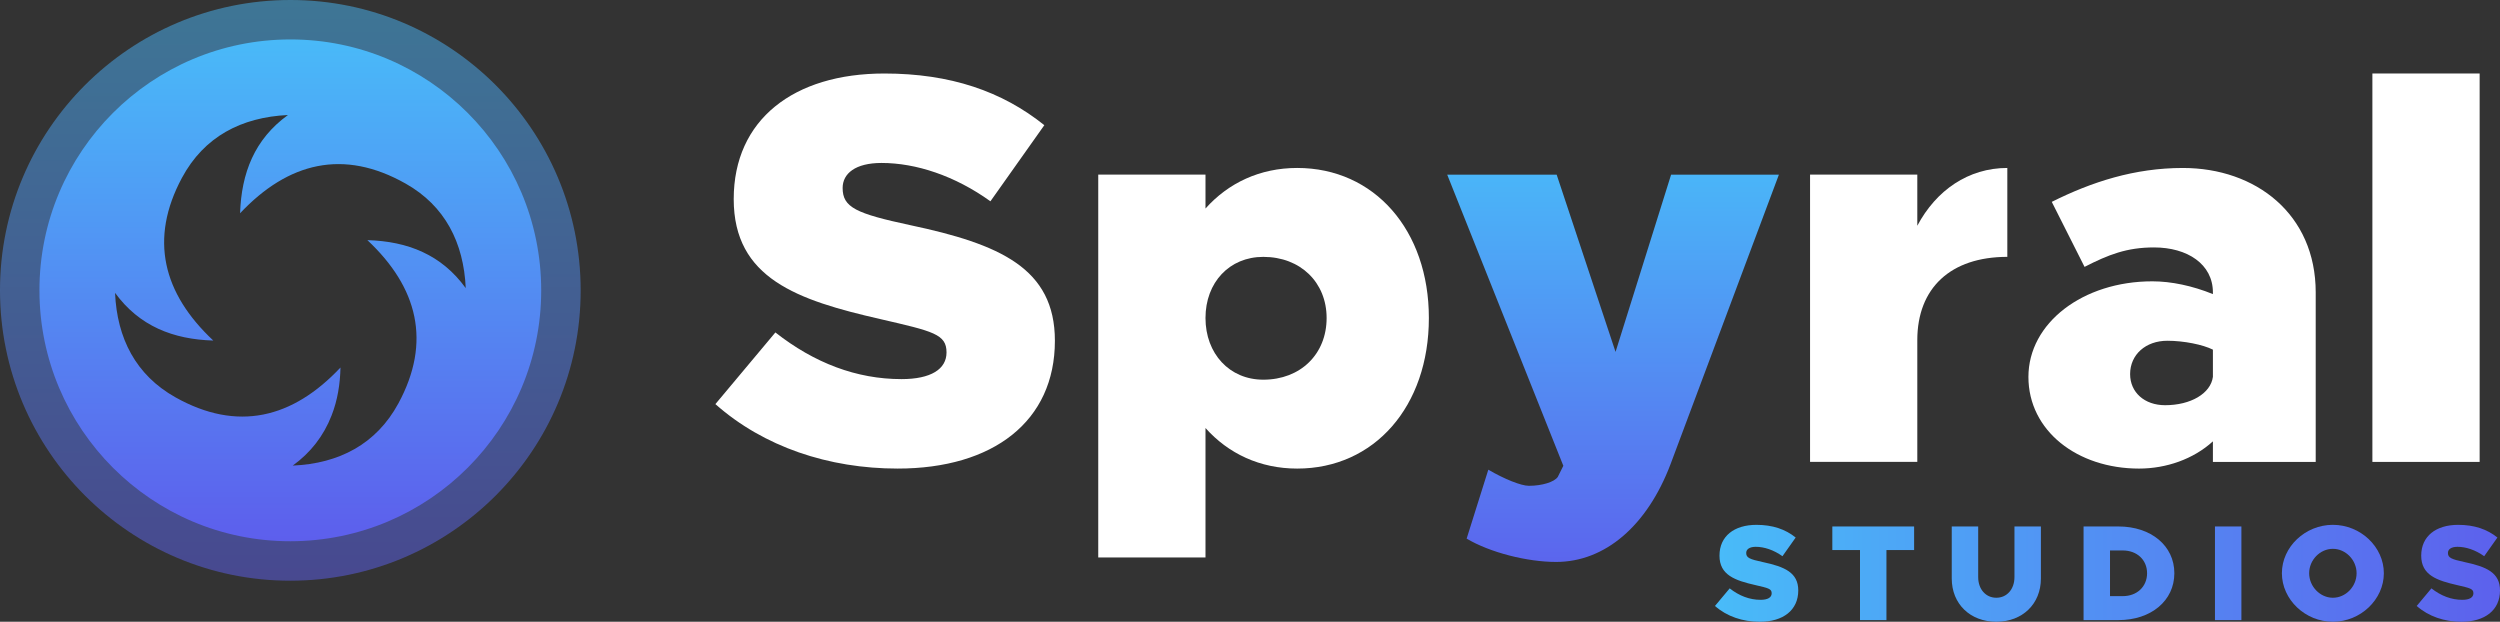 <?xml version="1.0" encoding="UTF-8"?><svg id="Layer_2" xmlns="http://www.w3.org/2000/svg" xmlns:xlink="http://www.w3.org/1999/xlink" viewBox="0 0 1265.79 314.8"><rect x="0" y="0" width="1265.79" height="314.8" fill="#333333" stroke="none"/><defs><style>.cls-1{fill:url(#linear-gradient-2);}.cls-2{fill:#fff;}.cls-3{opacity:.5;}.cls-4{fill:url(#linear-gradient-6);}.cls-5{fill:url(#linear-gradient-10);}.cls-6{fill:url(#linear-gradient-5);}.cls-7{fill:url(#linear-gradient-7);}.cls-8{fill:url(#linear-gradient-9);}.cls-9{fill:url(#linear-gradient-3);}.cls-10{fill:url(#linear-gradient);}.cls-11{fill:url(#linear-gradient-4);}.cls-12{fill:url(#linear-gradient-8);}</style><linearGradient id="linear-gradient" x1="147" y1="353.71" x2="147" y2="-14.4" gradientUnits="userSpaceOnUse"><stop offset="0" stop-color="#614cea"/><stop offset="1" stop-color="#48bef9"/></linearGradient><linearGradient id="linear-gradient-2" x1="147" y1="325.63" x2="147" y2="7.53" xlink:href="#linear-gradient"/><linearGradient id="linear-gradient-3" x1="816.73" y1="347.5" x2="816.73" y2="66.38" xlink:href="#linear-gradient"/><linearGradient id="linear-gradient-4" x1="1355.09" y1="290.27" x2="857.62" y2="290.27" xlink:href="#linear-gradient"/><linearGradient id="linear-gradient-5" x1="1355.09" y1="290.27" x2="857.62" y2="290.27" xlink:href="#linear-gradient"/><linearGradient id="linear-gradient-6" x1="1355.09" y1="290.68" x2="857.62" y2="290.68" xlink:href="#linear-gradient"/><linearGradient id="linear-gradient-7" x1="1355.09" y1="290.27" x2="857.62" y2="290.27" xlink:href="#linear-gradient"/><linearGradient id="linear-gradient-8" x1="1355.09" y1="290.27" x2="857.62" y2="290.27" xlink:href="#linear-gradient"/><linearGradient id="linear-gradient-9" x1="1355.09" y1="290.27" x2="857.62" y2="290.27" xlink:href="#linear-gradient"/><linearGradient id="linear-gradient-10" x1="1355.09" y1="290.27" x2="857.62" y2="290.27" xlink:href="#linear-gradient"/></defs><g id="_3"><g><g><g class="cls-3"><path class="cls-10" d="M146.96,0C65.76,.06-.04,65.9,0,147.05c.04,81.18,65.93,147.03,147.04,146.97,81.2-.06,147.01-65.91,146.96-147.05C293.95,65.76,228.1-.06,146.96,0Zm52.19,241.34h-16.98c-9.9,5.1-21.27,7.81-33.77,8.36,3.51-2.54,6.69-5.33,9.55-8.36h-57.31l-37.28-44.15c-1.9-1.98-3.65-4.06-5.26-6.23l-19.07-22.59,5.28-19.61c0-.1-.01-.2-.02-.3,.02,.03,.05,.06,.07,.09l15.1-56.13,57.03-57.93,88.44,19.18,16.38,35.09c18.46,13.24,27.38,33.06,28.45,56.94-1.43-1.98-2.93-3.84-4.47-5.59l4.78,10.24,5.18,13.72-56.12,77.25Z"/></g><path class="cls-1" d="M147.03,274.04c-70.09,.05-127.02-56.85-127.06-127-.04-70.12,56.83-127.02,126.99-127.07,70.11-.05,127.02,56.83,127.06,127,.05,70.11-56.83,127.02-126.99,127.07ZM58.25,148.27c.98,22.96,10.49,41.63,30.56,52.89,31.37,17.6,59.32,10.71,83.58-15.08-.19,8.48-1.48,16.55-4.51,24.3-4.05,10.38-10.6,18.8-19.67,25.36,23.44-1.03,42.3-10.85,53.48-31.46,16.9-31.15,9.85-58.76-15.68-82.69,20.38,.59,37.52,7.32,49.8,24.3-1.03-23-10.47-41.64-30.38-52.9-31.42-17.78-59.47-10.9-83.87,14.98,.66-20.35,7.3-37.48,24.23-49.73-23.56,1.1-42.46,10.97-53.64,31.75-16.72,31.1-9.6,58.6,15.84,82.44-20.32-.62-37.41-7.26-49.74-24.15Z"/></g><g><g><path class="cls-2" d="M362.21,204.61l30.38-36.29c19.69,15.47,41.08,23.63,63.86,23.63,14.91,0,22.79-5.06,22.79-13.5,0-9.29-6.75-10.69-33.48-16.88-41.92-9.57-74.27-20.54-74.27-60.77s30.38-63.58,76.24-63.58c33.48,0,59.64,9,81.03,26.16l-27.29,38.54c-18.01-12.94-37.7-19.41-55.14-19.41-13.22,0-19.69,5.35-19.69,12.66,0,9.85,6.75,12.94,34.32,18.85,45.01,9.57,73.15,21.66,73.15,58.52,0,40.79-31.23,64.71-79.62,64.71-34.89,0-67.8-10.97-92.28-32.64Z"/><path class="cls-2" d="M723.46,161.01c0,44.73-27.57,76.24-66.68,76.24-18.85,0-34.89-7.6-46.42-20.54v65.55h-54.3V88.42h54.3v17.16c11.54-12.94,27.57-20.54,46.42-20.54,39.11,0,66.68,31.51,66.68,75.96Zm-51.77,0c0-18.01-13.22-30.95-32.07-30.95-17.16,0-29.26,12.94-29.26,30.95s12.1,31.23,29.26,31.23c18.85,0,32.07-12.94,32.07-31.23Z"/><path class="cls-9" d="M742.59,272.7l10.97-34.89c8.16,4.78,16.6,8.16,20.54,8.16,6.75,0,12.94-1.97,14.63-4.5l2.81-5.63-58.8-147.42h55.42l29.82,89.75,28.13-89.75h54.58l-54.86,146.58c-11.82,31.23-33.2,49.52-57.96,49.52-14.63,0-33.48-4.78-45.3-11.82Z"/><path class="cls-2" d="M1016.34,85.04v45.01c-28.7,0-45.58,15.76-45.58,42.2v61.61h-54.3V88.42h54.3v25.88c9.57-18.01,25.88-29.26,45.58-29.26Z"/><path class="cls-2" d="M1172.48,148.06v85.81h-52.05v-10.41c-9.85,9-23.63,13.79-37.42,13.79-31.23,0-55.99-19.13-55.99-46.42s27.57-48.39,62.74-48.39c9.57,0,20.26,2.25,30.67,6.47v-.84c0-14.35-12.94-22.79-29.82-22.79-13.79,0-23.07,3.66-35.17,9.85l-16.6-32.92c20.26-10.13,41.92-17.16,66.4-17.16,36.86,0,67.24,23.35,67.24,63.02Zm-52.05,42.76v-13.79c-5.06-2.53-14.63-4.5-23.07-4.5-10.97,0-18.85,7.03-18.85,16.88,0,9.28,7.32,15.75,17.72,15.75,12.94,0,23.07-5.91,24.2-14.35Z"/><path class="cls-2" d="M1201.18,37.21h54.3V233.87h-54.3V37.21Z"/></g><g><path class="cls-11" d="M868.32,306.8l7.45-8.9c4.83,3.8,10.08,5.8,15.67,5.8,3.66,0,5.59-1.24,5.59-3.31,0-2.28-1.66-2.62-8.21-4.14-10.28-2.35-18.22-5.04-18.22-14.91s7.45-15.6,18.7-15.6c8.21,0,14.63,2.21,19.88,6.42l-6.69,9.46c-4.42-3.17-9.25-4.76-13.53-4.76-3.24,0-4.83,1.31-4.83,3.11,0,2.42,1.66,3.17,8.42,4.62,11.04,2.35,17.94,5.31,17.94,14.36,0,10.01-7.66,15.87-19.53,15.87-8.56,0-16.63-2.69-22.64-8.01Z"/><path class="cls-6" d="M941.75,278.5h-14.01v-11.94h41.41v11.94h-14.01v35.47h-13.39v-35.47Z"/><path class="cls-4" d="M988.2,292.92v-26.36h13.39v25.67c0,6.07,3.8,10.42,9.18,10.42s9.18-4.35,9.18-10.42v-25.67h13.39v26.36c0,12.84-9.32,21.88-22.57,21.88s-22.57-9.04-22.57-21.88Z"/><path class="cls-7" d="M1054.94,266.56h17.67c16.56,0,28.3,9.8,28.3,23.67s-11.73,23.74-28.3,23.74h-17.67v-47.41Zm19.88,35.27c7.18,0,12.28-4.83,12.28-11.59s-5.11-11.53-12.28-11.53h-6.49v23.12h6.49Z"/><path class="cls-12" d="M1121.47,266.56h13.39v47.41h-13.39v-47.41Z"/><path class="cls-8" d="M1155.36,290.23c0-13.32,11.8-24.5,25.81-24.5s25.81,11.18,25.81,24.5-11.8,24.57-25.81,24.57-25.81-11.25-25.81-24.57Zm37.82,0c0-6.69-5.52-12.35-12.01-12.35s-12.01,5.66-12.01,12.35,5.52,12.42,12.01,12.42,12.01-5.66,12.01-12.42Z"/><path class="cls-5" d="M1223.62,306.8l7.45-8.9c4.83,3.8,10.08,5.8,15.67,5.8,3.66,0,5.59-1.24,5.59-3.31,0-2.28-1.66-2.62-8.21-4.14-10.28-2.35-18.22-5.04-18.22-14.91s7.45-15.6,18.7-15.6c8.21,0,14.63,2.21,19.88,6.42l-6.69,9.46c-4.42-3.17-9.25-4.76-13.53-4.76-3.24,0-4.83,1.31-4.83,3.11,0,2.42,1.66,3.17,8.42,4.62,11.04,2.35,17.94,5.31,17.94,14.36,0,10.01-7.66,15.87-19.53,15.87-8.56,0-16.63-2.69-22.64-8.01Z"/></g></g></g></g></svg>